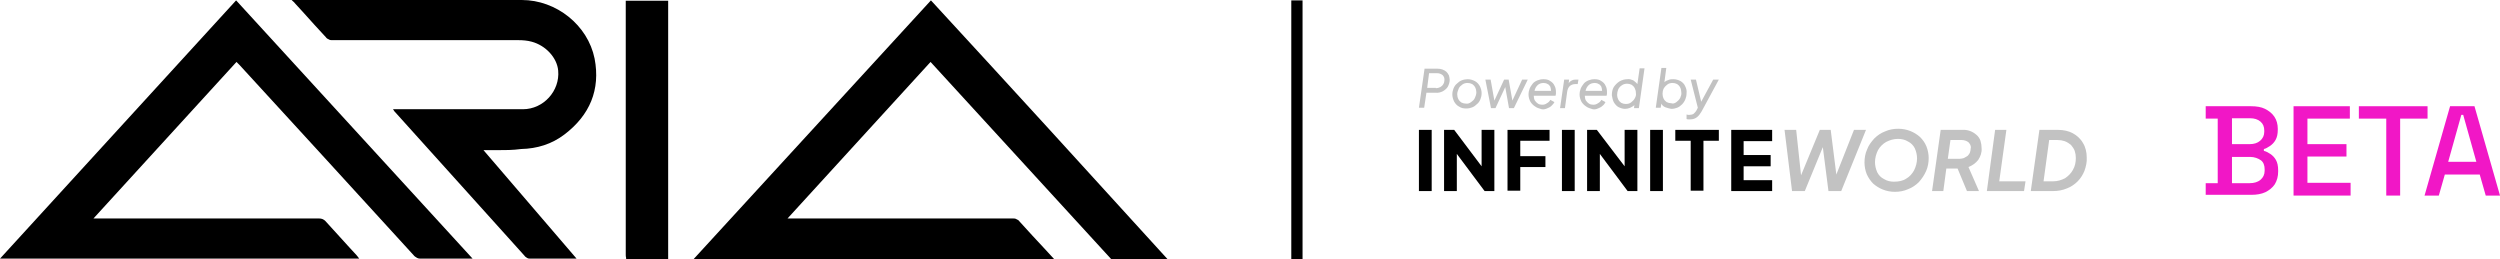 <?xml version="1.0" encoding="UTF-8"?><svg id="a" xmlns="http://www.w3.org/2000/svg" viewBox="0 0 666 69.1"><defs><style>.b{fill:#f117c6;}.c,.d{fill:#c2c2c2;}.d,.e{fill-rule:evenodd;}</style></defs><path class="d" d="M501.6,50.5c-1-.4-1.8-.9-2.6-1.6-.7-.7-1.3-1.6-1.7-2.5-.4-1-.6-2.1-.6-3.1,0-1.2,.2-2.4,.7-3.5,.4-1.1,1.1-2,1.9-2.9,.8-.8,1.8-1.5,2.9-1.9,1.1-.5,2.3-.7,3.5-.7,1.1,0,2.2,.2,3.2,.6,1,.4,1.8,.9,2.6,1.6,.7,.7,1.3,1.5,1.7,2.5s.6,2.1,.6,3.1c0,1.2-.2,2.4-.7,3.5s-1.1,2-1.9,2.9c-.8,.8-1.8,1.5-2.9,1.9-1.1,.5-2.3,.7-3.5,.7-1.1,0-2.2-.2-3.2-.6Zm6.2-2.9c.9-.5,1.6-1.3,2.1-2.2,.5-1,.8-2.1,.8-3.2,0-.9-.2-1.8-.6-2.7-.4-.8-1-1.4-1.8-1.8-.8-.5-1.7-.7-2.7-.7-1.1,0-2.1,.3-3.1,.8-.9,.5-1.7,1.3-2.2,2.2-.5,1-.8,2.1-.8,3.2,0,.9,.2,1.8,.6,2.7,.4,.8,1,1.4,1.8,1.8,.8,.5,1.7,.7,2.6,.7,1.3,0,2.4-.2,3.3-.8Z"/><path class="c" d="M475.4,34.6h3.1l1.3,12.1,5-12.1h2.9l1.5,11.9,4.7-11.9h3.2l-6.6,16.3h-3.4l-1.5-11.7-4.8,11.7h-3.4l-2-16.3Z"/><path class="d" d="M522.8,34.6h-5.8l-2.3,16.3h3l.8-6h3l2.5,6h3.2l-2.8-6.4c1-.4,1.9-1,2.6-1.9,.6-.9,1-2,.9-3.1,0-.7-.1-1.3-.3-2-.2-.6-.6-1.2-1.1-1.6-1-.9-2.4-1.4-3.7-1.3Zm.4,7.5c-.4,.1-.7,.2-1.1,.2h-3.2l.7-5h3c.6,0,1.3,.2,1.8,.6,.2,.2,.4,.5,.5,.7,.1,.3,.2,.6,.1,.9,0,.4-.1,.7-.2,1.1-.1,.3-.4,.7-.6,.9-.3,.2-.7,.4-1,.6Z"/><path class="c" d="M531.5,34.6h3l-1.9,13.7h7l-.4,2.6h-9.9l2.2-16.3Z"/><path class="d" d="M548.3,34.6h-5l-2.3,16.3h5.9c1.3,0,2.5-.2,3.7-.7,1.1-.4,2.1-1.1,2.9-1.9,.8-.8,1.4-1.8,1.8-2.8,.4-1.1,.7-2.4,.6-3.6,0-1.3-.3-2.7-1-3.8-.6-1.1-1.6-2-2.7-2.6-1.1-.6-2.5-.9-3.9-.9Zm1.8,12.9c-1,.5-2,.8-3.1,.8h-2.6l1.5-11h2.2c.7,0,1.3,.1,1.9,.3,.6,.2,1.2,.6,1.7,1,.4,.5,.8,1,1,1.6s.3,1.2,.3,1.9c0,1.1-.2,2.2-.8,3.2-.5,.9-1.2,1.6-2.1,2.2Z"/><path d="M381.4,34.6h-3.4v16.3h3.4v-16.3Z"/><path d="M387.4,34.6h-2.7v16.3h3.4v-9.9l7.4,9.9h2.6v-16.3h-3.4v9.7l-7.3-9.7Z"/><path d="M401.6,34.6h11.2v2.9h-7.8v4.1h6.7v2.9h-6.7v6.3h-3.4v-16.2h0Z"/><path d="M419.5,34.6h-3.4v16.3h3.4v-16.3Z"/><path d="M422.8,34.6h2.6l7.4,9.7v-9.7h3.4v16.3h-2.6l-7.4-9.9v9.9h-3.4v-16.3Z"/><path d="M443,34.6h-3.4v16.3h3.4v-16.3Z"/><path d="M450.4,37.5h-4.1v-2.9h11.6v2.9h-4.1v13.3h-3.4v-13.3Z"/><path d="M472.1,34.6h-10.9v16.3h10.9v-2.9h-7.6v-3.7h7.2v-3h-7.2v-3.7h7.6v-3Z"/><path class="d" d="M429.9,27.2c.3,.5,.7,1,1.2,1.3,.6,.3,1.2,.5,1.8,.5,.5,0,.9-.1,1.4-.3,.4-.2,.8-.4,1.1-.7l-.1,.8h1.3l1.5-10.6h-1.3l-.6,4.2c-.3-.4-.7-.7-1.1-1-.5-.2-1-.4-1.6-.3-.7,0-1.4,.2-2.1,.6-.6,.4-1.1,.9-1.5,1.5-.4,.7-.5,1.4-.5,2.2,.1,.5,.2,1.2,.5,1.8Zm5.6-1c-.2,.4-.6,.8-1,1.1-.4,.3-.9,.4-1.4,.4-.4,0-.8-.1-1.2-.3-.3-.2-.6-.5-.8-.9-.2-.4-.3-.8-.3-1.2,0-.5,.1-1,.3-1.5,.2-.4,.5-.8,1-1.1,.4-.3,.9-.4,1.4-.4,.4,0,.8,.1,1.2,.3,.3,.2,.6,.5,.8,.9,.2,.4,.3,.8,.3,1.3,.1,.4,0,.9-.3,1.4Z"/><path class="d" d="M379.5,18.3h3.5c.9,0,1.7,.3,2.3,.8,.3,.3,.5,.6,.7,1,.1,.4,.2,.8,.2,1.2,0,.6-.2,1.2-.5,1.8-.3,.5-.8,.9-1.3,1.2-.6,.3-1.3,.5-2,.4h-2.4l-.6,4h-1.4l1.5-10.4Zm3,5.2c.4,0,.8-.1,1.2-.3,.3-.2,.6-.4,.8-.8,.2-.3,.3-.7,.3-1.1,0-.2,0-.5-.1-.7s-.2-.4-.4-.6c-.4-.3-.9-.5-1.4-.5h-2.2l-.5,3.9h2.3v.1Z"/><path class="d" d="M388.7,28.4c-.6-.3-1-.8-1.3-1.3-.3-.6-.5-1.3-.5-1.9s.1-1.1,.3-1.6c.2-.5,.5-1,.9-1.3,.4-.4,.8-.7,1.3-.9,.5-.2,1.1-.3,1.6-.3,.7,0,1.3,.2,1.9,.5s1,.8,1.3,1.3c.3,.6,.5,1.2,.5,1.9,0,.6-.1,1.1-.3,1.6-.2,.5-.5,1-.9,1.3-.4,.4-.8,.7-1.3,.9-.5,.2-1,.3-1.6,.3-.7,0-1.3-.1-1.9-.5Zm3.2-1.2c.4-.3,.8-.6,1-1.1,.2-.4,.4-1,.4-1.5,0-.4-.1-.9-.3-1.3-.2-.4-.5-.7-.8-.9-.4-.2-.8-.3-1.2-.3-.5,0-1,.1-1.4,.4s-.8,.6-1,1.1-.4,1-.4,1.5c0,.4,.1,.9,.3,1.3,.2,.4,.5,.7,.8,.9,.4,.2,.8,.3,1.2,.3,.5,.1,1-.1,1.4-.4h0Z"/><path class="c" d="M397.1,21.2h-1.4l1.5,7.6h1.2l2.6-5.6,1,5.6h1.3l3.7-7.6h-1.5l-2.6,5.6-1-5.6h-1.2l-2.6,5.6-1-5.6Z"/><path class="d" d="M409,28.4c-.5-.3-1-.8-1.3-1.3-.3-.6-.5-1.2-.5-1.9,0-.6,.1-1.1,.3-1.6,.2-.5,.5-.9,.8-1.3s.8-.7,1.3-.9c.5-.2,1-.3,1.6-.3s1.3,.1,1.8,.5c.5,.3,.9,.7,1.1,1.2,.3,.5,.4,1.1,.4,1.7v.5c0,.2-.1,.3-.1,.5h-5.8v.1c0,.4,.1,.9,.3,1.2,.2,.3,.5,.6,.8,.8,.3,.2,.7,.3,1.1,.3,.5,0,.9-.1,1.3-.4,.4-.2,.7-.5,.9-.9l1.1,.6c-.2,.4-.5,.7-.8,1s-.7,.5-1.2,.7-.9,.3-1.4,.2c-.5-.2-1.2-.3-1.7-.7Zm.6-5.7c-.4,.4-.7,.9-.8,1.5h4.4c0-.4-.1-.7-.2-1.1-.2-.3-.4-.6-.7-.7-.3-.2-.7-.3-1.1-.3-.6,0-1.2,.2-1.6,.6Z"/><path class="c" d="M418,21.2h-1.3l-1.1,7.6h1.3l.6-4.4c.1-.6,.3-1.1,.7-1.5,.4-.3,.9-.5,1.4-.5h.7l.2-1.2h-.5c-.4,0-.8,0-1.2,.2-.4,.2-.7,.4-.9,.8l.1-1Z"/><path class="d" d="M422.6,28.4c-.5-.3-1-.8-1.3-1.3-.3-.6-.5-1.2-.5-1.9,0-.6,.1-1.1,.3-1.6,.2-.5,.5-.9,.8-1.3s.8-.7,1.3-.9c.5-.2,1-.3,1.6-.3s1.3,.1,1.8,.5c.5,.3,.9,.7,1.1,1.2,.3,.5,.4,1.1,.4,1.7v.5c0,.2-.1,.3-.1,.5h-5.8v.1c0,.4,.1,.9,.3,1.2,.2,.3,.5,.6,.8,.8,.3,.2,.7,.3,1.1,.3,.5,0,.9-.1,1.3-.4,.4-.2,.7-.5,.9-.9l1.1,.6c-.2,.4-.4,.7-.8,1-.3,.3-.7,.5-1.2,.7s-.9,.3-1.4,.2c-.5-.2-1.2-.3-1.7-.7Zm.6-5.7c-.4,.4-.7,.9-.8,1.5h4.4c0-.4-.1-.7-.2-1.1-.2-.3-.4-.6-.7-.7-.3-.2-.7-.3-1-.3-.7,0-1.3,.2-1.7,.6Z"/><path class="d" d="M443.7,28.6c-.5-.2-.9-.5-1.1-1l-.2,1.1h-1.3l1.5-10.6h1.3l-.5,3.8c.3-.3,.7-.5,1.1-.6,.4-.2,.9-.2,1.3-.2,.7,0,1.3,.2,1.9,.5,.5,.3,1,.8,1.2,1.3,.3,.6,.5,1.2,.4,1.9,0,.6-.1,1.1-.3,1.6s-.5,1-.9,1.4-.8,.7-1.3,.9c-.5,.2-1,.3-1.6,.3-.4-.1-1-.2-1.5-.4Zm2.9-1.4c.4-.3,.7-.6,1-1.1,.2-.5,.4-1,.3-1.5,0-.4-.1-.9-.3-1.3s-.5-.7-.8-.9c-.4-.2-.8-.3-1.2-.3-.5,0-1,.1-1.4,.4s-.7,.6-1,1.1c-.2,.4-.3,.9-.3,1.4,0,.4,.1,.9,.3,1.3s.5,.7,.8,.9c.4,.2,.8,.3,1.2,.3,.5,.2,1,0,1.4-.3Z"/><path class="c" d="M449.3,31.7c.2,.1,.3,.1,.5,.1h.5c.7,0,1.3-.2,1.8-.6s.9-1,1.2-1.5l4.6-8.5h-1.5l-3.2,5.9-1.4-5.9h-1.4l1.9,7.5-.3,.6c-.2,.4-.5,.7-.8,1-.3,.2-.7,.3-1.1,.3h-.4l-.4-.1v1.2Z"/><path class="e" d="M344,69.1V.1h3V69.1h-3Z"/><g><path d="M0,68.9H95.7c-.1-.1-.2-.3-.3-.4-.1-.2-.3-.3-.4-.5-.8-.8-1.5-1.7-2.3-2.5l-6-6.6c-.5-.5-1-.7-1.7-.7H24.9L63,16.5l.3,.3c.2,.2,.4,.4,.5,.5,15.5,16.9,31,33.8,46.4,50.7,.2,.3,.6,.5,.9,.7,.4,.2,.7,.2,1.1,.2h13.7L62.9,.1,0,68.9Z"/><path d="M296,69h15C290.1,46,269.1,23,248,.1l-63.2,68.9h96c-.7-.8-1.5-1.6-2.2-2.4-2.3-2.5-4.7-5-7-7.6-.2-.3-.5-.5-.8-.6-.3-.2-.6-.2-.9-.2h-60.1l38.1-41.7,48.1,52.5Z"/><path d="M166.7,1.4V67.8c0,.3,0,.6,.1,.9v.4h11.2V.2h-11.3V1.4Z"/><path d="M132.4,40c2.1,0,4.2,0,6.4-.3,4.3-.1,8.2-1.3,11.6-3.9,6.7-5.1,9.6-11.9,8-20.2-1.8-8.9-10.2-15.6-19.4-15.6h-61.3l.3,.3c.2,.2,.4,.3,.5,.5,.7,.8,1.5,1.6,2.2,2.4,2,2.3,4.1,4.5,6.1,6.7,.2,.3,.5,.5,.8,.6,.3,.2,.6,.2,.9,.2h49.7c1.1,0,2.3,.1,3.4,.4,3.8,1,6.8,4.3,7.1,7.7,.5,5.4-3.9,10.3-9.4,10.3h-34.6c.1,.1,.1,.2,.2,.3,.1,.2,.2,.3,.3,.4,11.5,12.8,23,25.5,34.5,38.3,.2,.3,.4,.4,.7,.6,.3,.2,.6,.2,.9,.2h12.3l-24.8-28.9h3.6Z"/></g><g><path class="b" d="M604.8,41c-.6-.4-1.2-.7-1.7-.8v-.5c.5-.1,1-.4,1.6-.8,.6-.4,1.1-.9,1.5-1.6,.4-.7,.6-1.6,.6-2.7v-.3c0-1.2-.3-2.3-.9-3.2s-1.5-1.6-2.5-2.1-2.3-.7-3.7-.7h-12.1v3.3h3.2v17.2h-3.2v3.1h12.2c1.4,0,2.6-.2,3.7-.7,1-.5,1.9-1.2,2.5-2.1,.6-1,.9-2.1,.9-3.4v-.3c0-1.2-.2-2.1-.6-2.8s-.9-1.2-1.5-1.6Zm-10.2-9.5h4.8c1.2,0,2.1,.3,2.8,.9,.7,.6,1,1.4,1,2.4v.3c0,1-.4,1.8-1.1,2.4-.7,.6-1.6,.9-2.8,.9h-4.7v-6.9Zm8.7,14c0,1-.4,1.8-1.1,2.4-.7,.6-1.7,.9-2.9,.9h-4.7v-7h4.8c1.2,0,2.2,.4,2.9,.9s1,1.4,1,2.4v.4Z"/><polygon class="b" points="614.7 41.7 625.1 41.7 625.1 38.4 614.7 38.4 614.7 31.6 626 31.6 626 28.3 611 28.3 611 52.1 626.2 52.1 626.2 48.7 614.7 48.7 614.7 41.7"/><polygon class="b" points="646.7 28.3 628.4 28.3 628.4 31.6 635.7 31.6 635.7 52.1 639.4 52.1 639.4 31.6 646.7 31.6 646.7 28.3"/><path class="b" d="M659.2,28.3h-6.5l-6.8,23.8h3.8l1.6-5.6h9.3l1.6,5.6h3.8l-6.8-23.8Zm-7,14.8l3.5-12.5h.5l3.5,12.5h-7.5Z"/></g></svg>